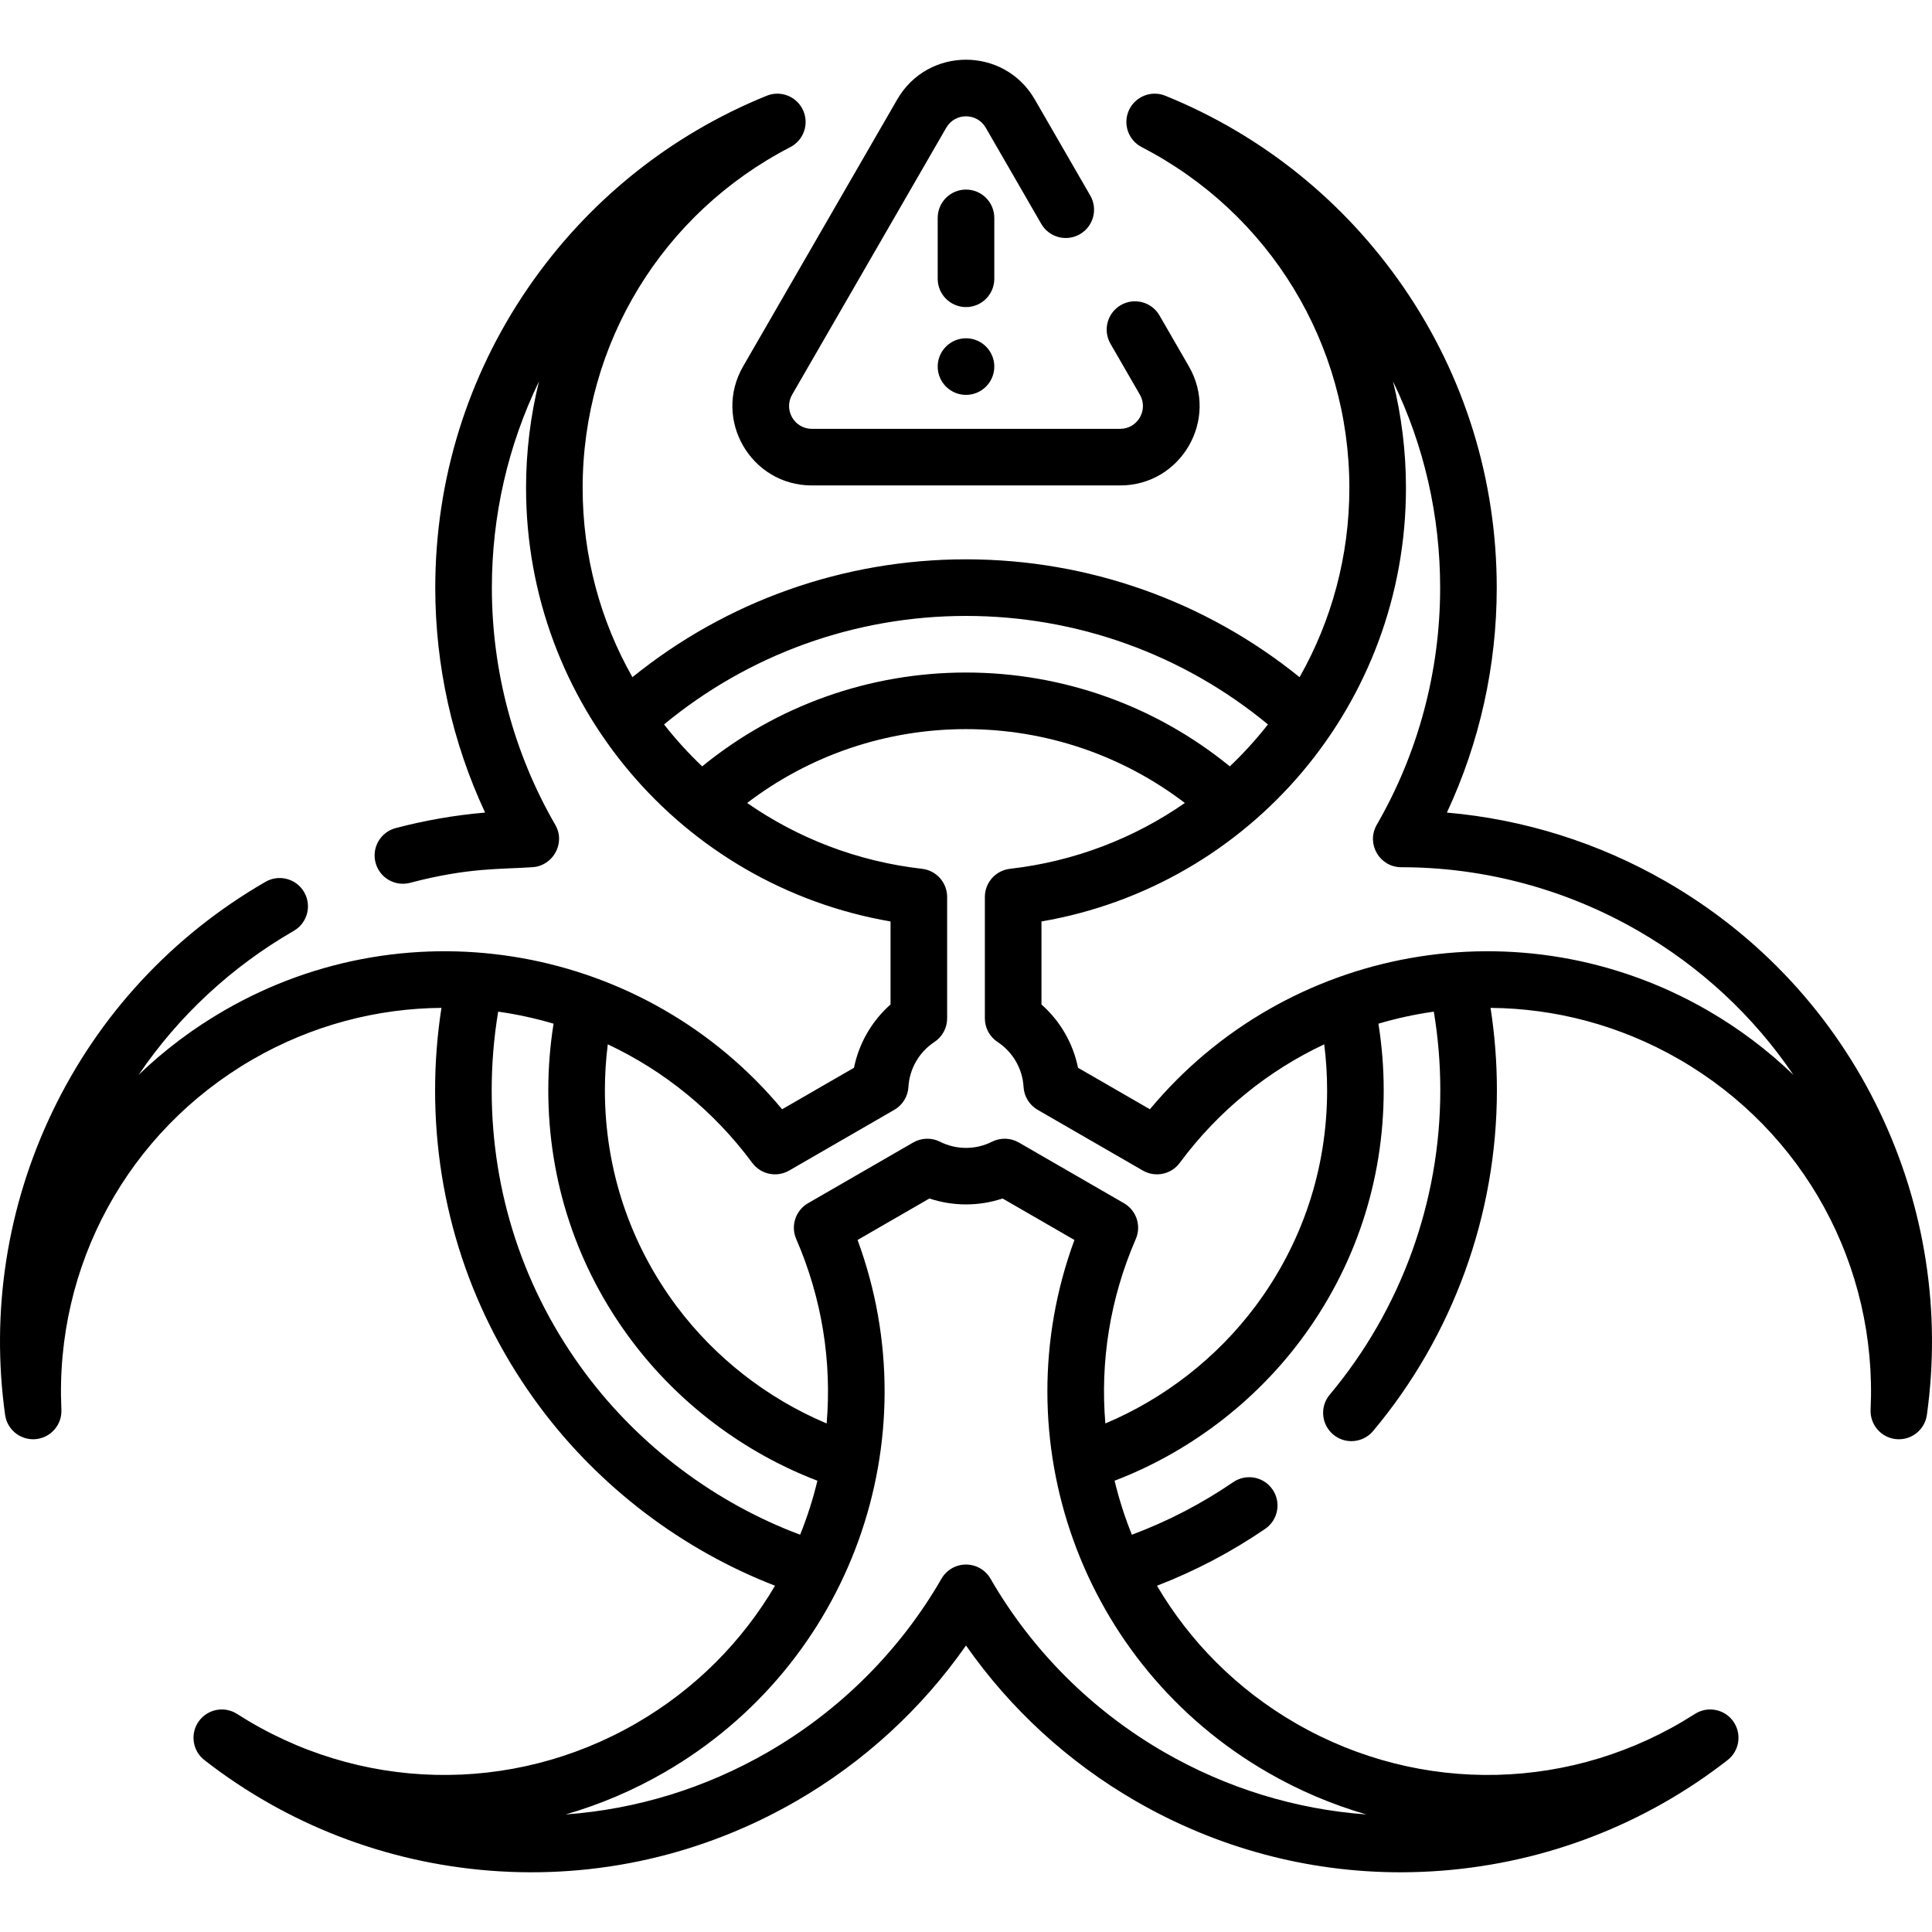 <svg xmlns="http://www.w3.org/2000/svg" id="Layer_1" height="512" viewBox="0 0 512.025 512.025" width="512"><path d="m441.661 233.702c-17.886-10.326-37.795-16.579-58.202-18.347 8.671-18.555 13.212-38.926 13.212-59.578 0-28.554-8.509-56.045-24.607-79.501-15.716-22.899-37.58-40.5-63.229-50.9-3.718-1.508-7.958.174-9.632 3.817-1.675 3.642-.19 7.957 3.372 9.797 33.947 17.538 55.036 52.148 55.036 90.326 0 18.166-4.775 35.306-13.194 50.153-24.981-20.203-56.041-31.235-88.405-31.235-32.365 0-63.424 11.032-88.404 31.235-8.419-14.847-13.194-31.987-13.194-50.153 0-38.177 21.089-72.788 55.036-90.326 3.562-1.84 5.046-6.155 3.372-9.797s-5.915-5.324-9.632-3.816c-25.648 10.399-47.513 28-63.229 50.9-16.098 23.457-24.607 50.948-24.607 79.501 0 20.65 4.541 41.019 13.21 59.573-8.004.688-15.938 2.063-23.701 4.113-4.005 1.057-6.395 5.161-5.337 9.166 1.057 4.005 5.161 6.396 9.166 5.337 15.697-4.143 24.264-3.543 32.503-4.15 5.306-.354 8.803-6.306 5.955-11.235-10.988-19.002-16.795-40.719-16.795-62.804 0-19.148 4.281-37.757 12.496-54.708-2.256 9.104-3.436 18.577-3.436 28.247 0 57.071 41.076 105.327 96.599 114.891v21.998c-4.962 4.38-8.381 10.302-9.688 16.778l-19.049 10.998c-36.044-43.302-98.374-54.746-147.798-26.211-8.376 4.836-15.987 10.591-22.745 17.098 10.572-15.589 24.548-28.602 41.131-38.176 3.587-2.071 4.816-6.658 2.745-10.245-2.071-3.588-6.66-4.816-10.245-2.745-24.728 14.277-44.282 35.392-56.546 61.062-11.976 25.06-16.286 52.794-12.468 80.206.521 3.736 3.719 6.466 7.42 6.466.232 0 .466-.011.701-.033 3.991-.371 6.986-3.814 6.798-7.818-1.786-38.168 17.644-73.737 50.706-92.825 15.728-9.081 32.956-13.516 50.019-13.65-1.12 7.197-1.687 14.506-1.687 21.826 0 30.562 9.633 59.627 27.858 84.056 15.82 21.206 37.681 37.752 62.233 47.259-8.648 14.706-21.1 27.404-36.825 36.483-33.061 19.088-73.58 18.131-105.742-2.5-3.373-2.163-7.854-1.292-10.17 1.979-2.317 3.271-1.651 7.786 1.51 10.25 21.831 17.012 48.005 27.146 75.695 29.307 28.359 2.212 56.426-4.163 81.154-18.44 17.885-10.326 33.256-24.444 44.99-41.231 11.734 16.787 27.105 30.906 44.99 41.231 21.527 12.429 45.577 18.87 70.156 18.869 3.655 0 7.326-.143 10.998-.429 27.689-2.161 53.865-12.295 75.695-29.307 3.162-2.464 3.827-6.979 1.51-10.25-2.316-3.271-6.795-4.143-10.17-1.979-32.163 20.63-72.681 21.587-105.743 2.5-15.722-9.078-28.174-21.773-36.821-36.477 10.086-3.889 19.7-8.94 28.674-15.072 3.42-2.337 4.298-7.004 1.961-10.424-2.337-3.419-7.003-4.298-10.424-1.961-8.388 5.732-17.401 10.405-26.866 13.938-1.877-4.653-3.408-9.439-4.58-14.317 19.467-7.442 36.809-20.499 49.347-37.275 14.376-19.236 21.975-42.131 21.975-66.21 0-5.918-.47-11.825-1.4-17.636 4.808-1.424 9.716-2.491 14.681-3.192 1.141 6.854 1.719 13.834 1.719 20.829 0 29.475-10.408 58.128-29.306 80.682-2.661 3.175-2.243 7.905.932 10.565 1.405 1.177 3.113 1.751 4.813 1.751 2.142 0 4.269-.913 5.752-2.683 21.157-25.249 32.809-57.324 32.809-90.316 0-7.321-.566-14.63-1.686-21.827 17.063.134 34.291 4.569 50.019 13.65 33.063 19.088 52.492 54.657 50.706 92.825-.188 4.004 2.807 7.448 6.798 7.818.235.022.469.033.701.033 3.701 0 6.9-2.729 7.42-6.466 3.818-27.412-.492-55.147-12.466-80.208-12.262-25.668-31.816-46.783-56.544-61.06zm-185.649-70.467c29.366 0 57.529 10.166 80.021 28.755-3.09 3.948-6.467 7.663-10.104 11.114-19.716-16.083-44.291-24.869-69.917-24.869s-50.201 8.785-69.917 24.869c-3.637-3.45-7.014-7.166-10.104-11.113 22.492-18.591 50.655-28.756 80.021-28.756zm-100.822 200.789c-16.277-21.817-24.88-47.782-24.88-75.086 0-6.993.577-13.972 1.719-20.828 4.965.701 9.873 1.768 14.681 3.192-.93 5.811-1.4 11.718-1.4 17.636 0 24.079 7.599 46.975 21.975 66.21 12.538 16.776 29.88 29.833 49.347 37.275-1.171 4.877-2.702 9.662-4.578 14.313-22.443-8.409-42.454-23.397-56.864-42.712zm180.759 105.701c8.376 4.836 17.162 8.549 26.177 11.147-18.785-1.361-37.042-6.958-53.624-16.532-19.125-11.042-35.029-26.93-45.992-45.947-1.339-2.323-3.816-3.754-6.498-3.754s-5.159 1.432-6.498 3.754c-10.962 19.016-26.866 34.904-45.992 45.947-16.583 9.574-34.839 15.171-53.626 16.532 9.012-2.598 17.806-6.313 26.179-11.148 49.425-28.536 70.678-88.237 51.199-141.103l19.045-10.996c6.221 2.094 13.163 2.094 19.384 0l19.045 10.996c-19.477 52.868 1.776 112.569 51.201 141.104zm15.766-180.788c0 20.817-6.567 40.607-18.99 57.231-10.221 13.676-24.128 24.494-39.781 31.078-1.37-16.241 1.163-33.002 8.064-48.879 1.52-3.497.174-7.578-3.128-9.485l-27.869-16.09c-2.191-1.265-4.872-1.34-7.129-.201-4.3 2.171-9.435 2.173-13.738 0-2.258-1.139-4.938-1.064-7.129.201l-27.869 16.09c-3.302 1.907-4.648 5.988-3.128 9.485 6.901 15.877 9.435 32.638 8.064 48.879-15.653-6.584-29.56-17.402-39.781-31.078-12.423-16.624-18.99-36.414-18.99-57.231 0-4.075.258-8.144.767-12.167 14.747 6.934 27.992 17.506 38.29 31.419 2.269 3.065 6.477 3.941 9.778 2.033l27.874-16.093c2.19-1.265 3.596-3.548 3.738-6.073.271-4.799 2.841-9.248 6.875-11.9 2.109-1.387 3.379-3.742 3.379-6.267v-32.183c0-3.813-2.861-7.02-6.65-7.452-17.196-1.961-32.974-8.145-46.352-17.448 16.61-12.677 36.892-19.572 58.002-19.572 21.109 0 41.392 6.895 58.002 19.572-13.378 9.303-29.156 15.487-46.352 17.449-3.789.432-6.65 3.638-6.65 7.452v32.183c0 2.524 1.27 4.88 3.379 6.267 4.035 2.653 6.605 7.102 6.875 11.9.143 2.525 1.548 4.808 3.738 6.073l27.874 16.093c3.302 1.906 7.509 1.032 9.778-2.033 10.297-13.913 23.543-24.486 38.29-31.419.512 4.022.769 8.091.769 12.166zm100.833-21.166c-49.425-28.536-111.753-17.091-147.798 26.211l-19.05-10.998c-1.307-6.476-4.726-12.397-9.688-16.778v-21.998c55.523-9.564 96.599-57.82 96.599-114.891 0-9.669-1.18-19.143-3.436-28.247 8.215 16.95 12.496 35.56 12.496 54.708 0 22.085-5.808 43.802-16.795 62.804-.005.008-.009.016-.013.024-.014.026-.03.05-.044.076-.021.038-.042.077-.062.113-.002.003-.003.006-.005.009 0 .001-.001.002-.001.003-.01.02-.02.04-.03.059-2.604 4.987 1.021 10.97 6.648 10.97.023.002.056 0 .084 0 21.923 0 43.605 5.828 62.708 16.856 16.583 9.574 30.559 22.586 41.13 38.176-6.756-6.505-14.369-12.263-22.743-17.097z"></path><path d="m286.201 62.071c3.587-2.071 4.816-6.658 2.745-10.245l-14.708-25.476c-8.098-14.026-28.343-14.042-36.45 0l-40.84 70.737c-8.097 14.024 2.009 31.567 18.225 31.567h81.68c16.194 0 26.333-17.524 18.225-31.567l-7.786-13.485c-2.072-3.587-6.658-4.816-10.245-2.745s-4.816 6.658-2.745 10.245l7.786 13.485c2.33 4.036-.583 9.067-5.235 9.067h-81.68c-4.65 0-7.565-5.031-5.235-9.067l40.84-70.737c2.33-4.036 8.143-4.029 10.47 0l14.708 25.476c2.071 3.587 6.658 4.817 10.245 2.745z"></path><path d="m248.512 57.743v16.139c0 4.142 3.358 7.5 7.5 7.5s7.5-3.358 7.5-7.5v-16.139c0-4.142-3.358-7.5-7.5-7.5s-7.5 3.358-7.5 7.5z"></path><circle cx="256.013" cy="97.153" r="7.5"></circle></svg>